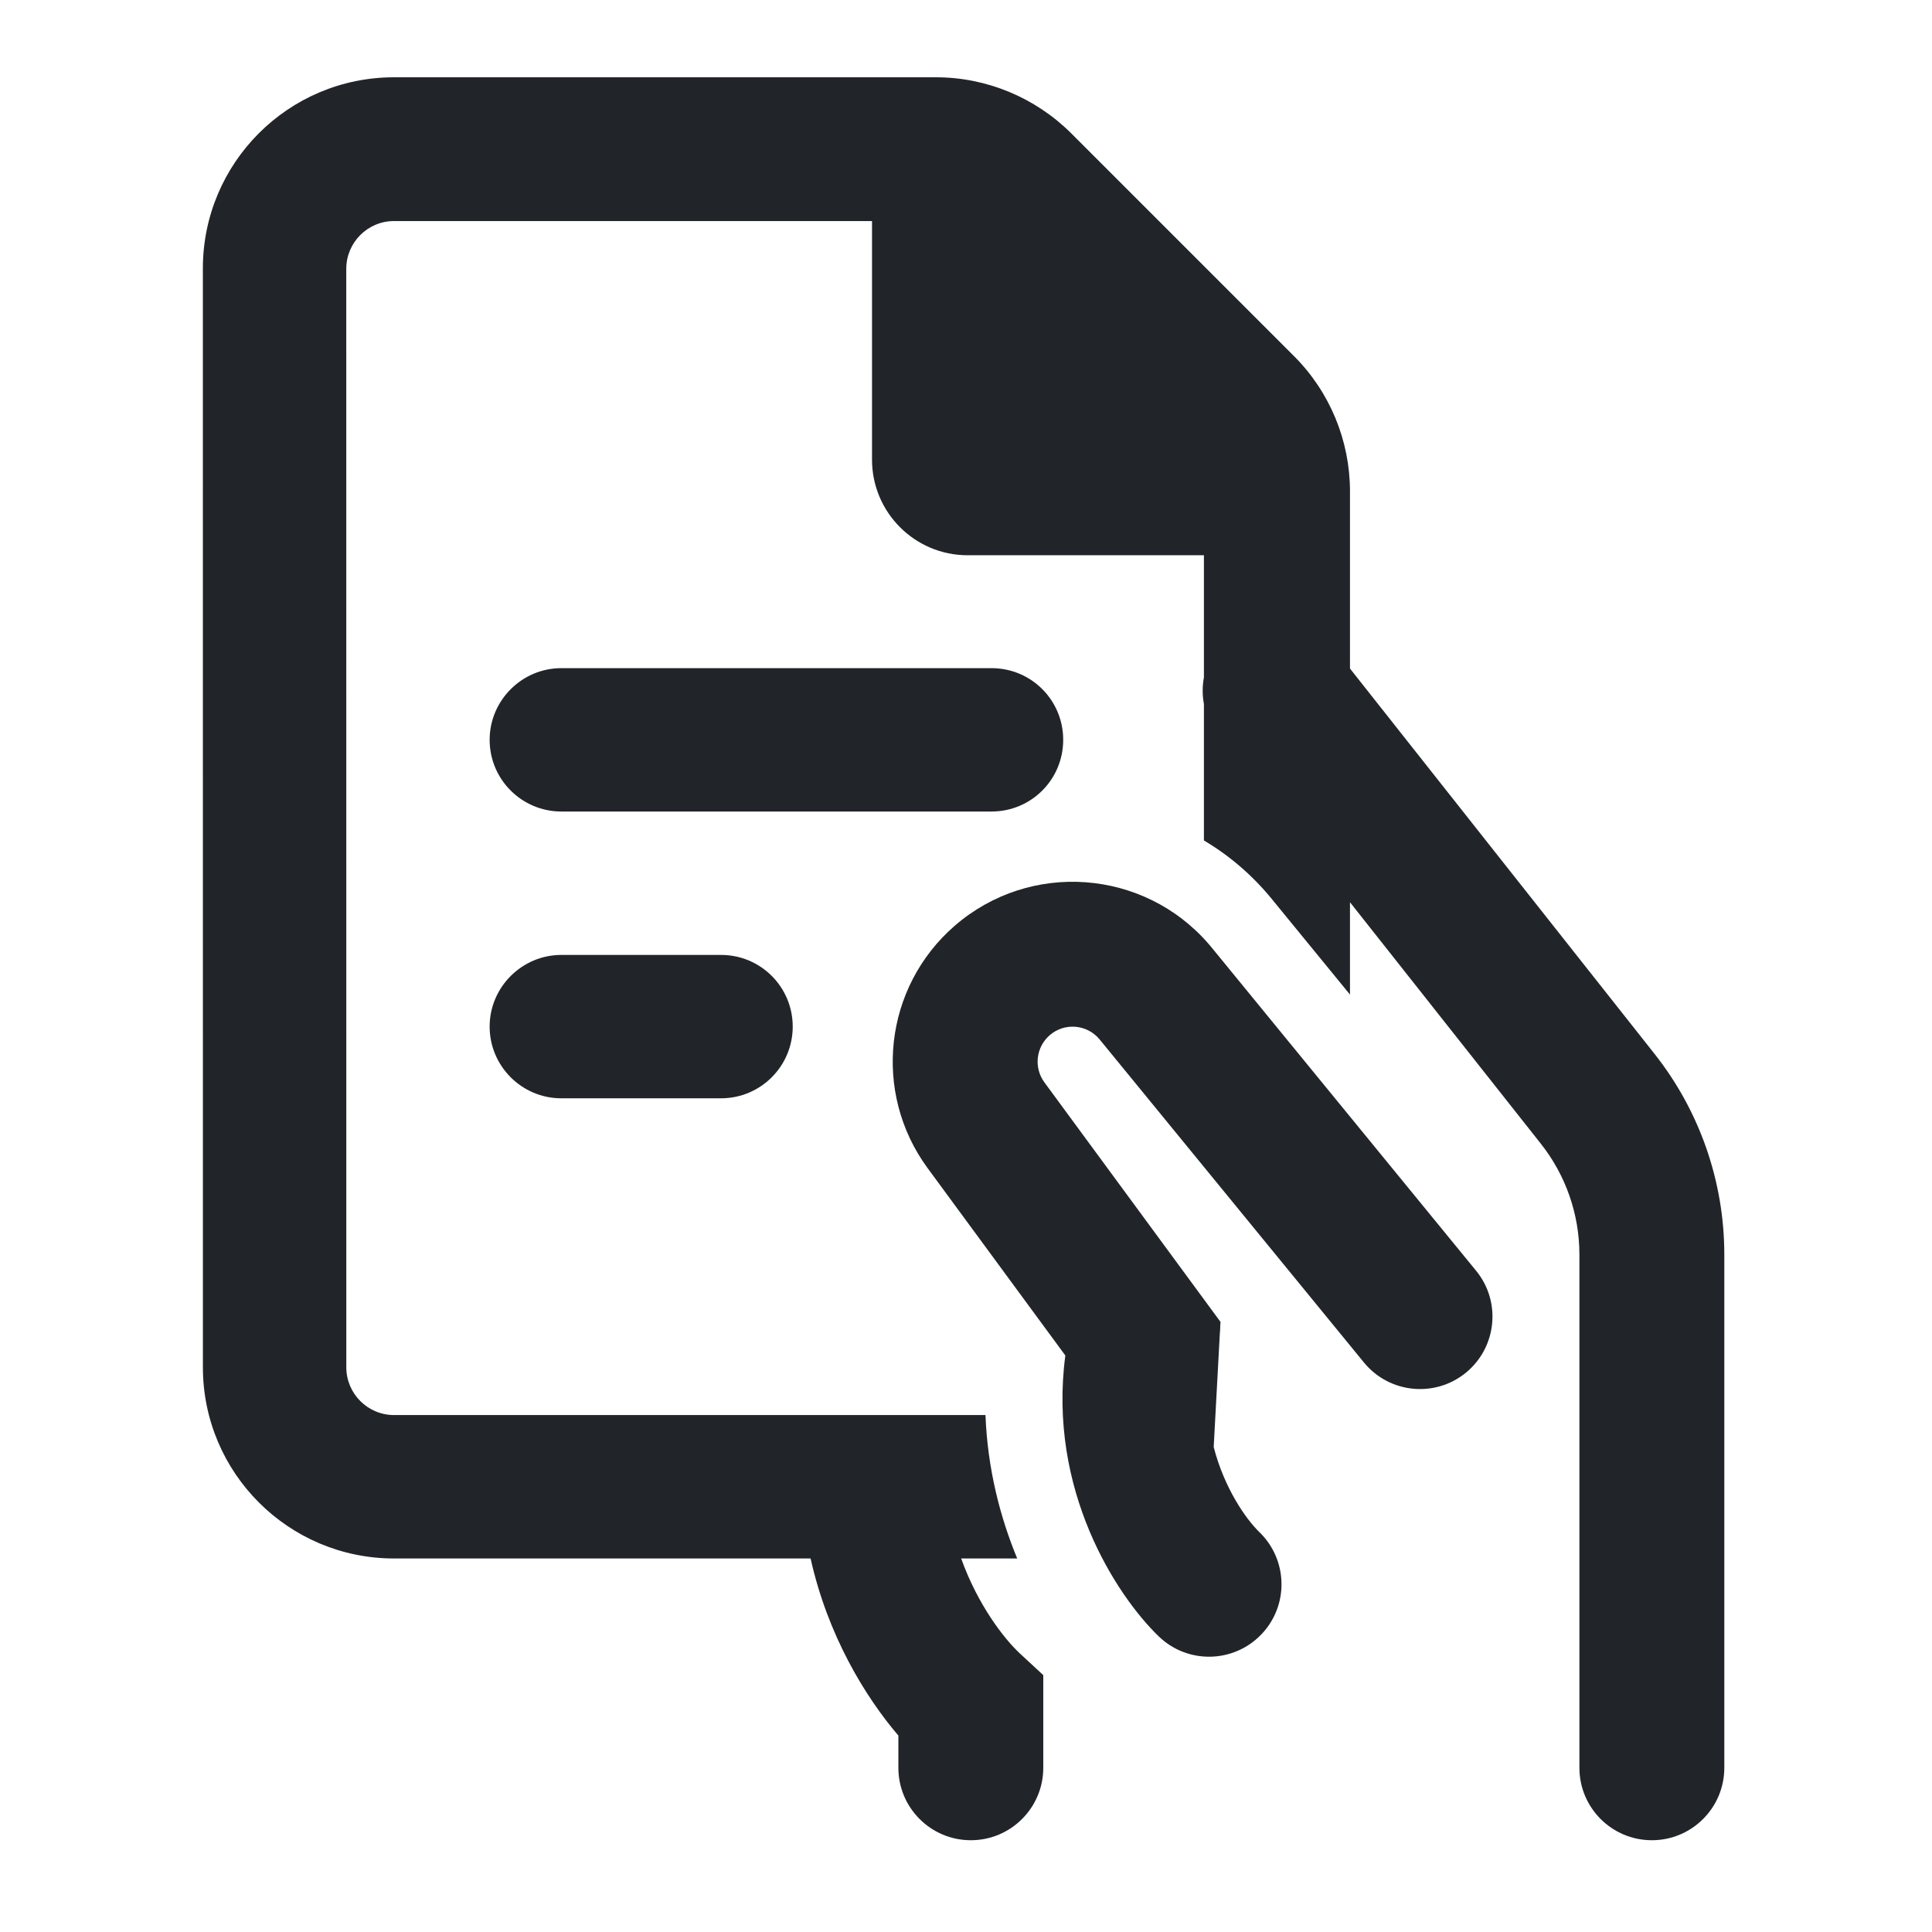 <svg width="48" height="48" viewBox="0 0 48 48" fill="none" xmlns="http://www.w3.org/2000/svg">
<path d="M32.152 8.85L26.613 3.311C25.717 2.42 24.508 1.92 23.253 1.92L9.79 1.92C7.166 1.92 5.04 4.046 5.04 6.67L5.041 33.97C5.041 36.593 7.167 38.72 9.791 38.72H20.139C20.562 40.621 21.488 42.147 22.32 43.12V43.92C22.32 44.914 23.126 45.72 24.12 45.72C25.114 45.72 25.92 44.914 25.92 43.92V41.618L25.343 41.084C24.938 40.708 24.288 39.862 23.88 38.72H25.272C24.845 37.687 24.535 36.486 24.484 35.157H9.792C9.136 35.157 8.604 34.626 8.604 33.97L8.603 6.68C8.603 6.024 9.134 5.492 9.79 5.492H21.665V11.42C21.665 12.731 22.729 13.795 24.04 13.795H29.911V16.829C29.87 17.047 29.87 17.273 29.911 17.493V20.881C30.535 21.251 31.106 21.735 31.593 22.33L33.54 24.71V22.416L38.283 28.417C38.903 29.201 39.24 30.171 39.24 31.171V43.92C39.24 44.914 40.046 45.72 41.04 45.72C42.034 45.72 42.84 44.914 42.84 43.92V31.171C42.84 29.361 42.23 27.605 41.108 26.185L33.54 16.61V12.207C33.54 10.952 33.043 9.743 32.152 8.85Z" fill="#212529"/>
<path d="M12.165 18.381C12.165 19.368 12.967 20.162 13.946 20.162H24.634C25.621 20.162 26.415 19.368 26.415 18.381C26.415 17.394 25.621 16.6 24.634 16.6H13.946C12.967 16.6 12.165 17.401 12.165 18.381Z" fill="#212529"/>
<path d="M17.914 23.725H13.946C12.967 23.725 12.165 24.526 12.165 25.506C12.165 26.486 12.963 27.287 13.946 27.287H17.914C18.897 27.287 19.695 26.49 19.695 25.506C19.695 24.523 18.901 23.725 17.914 23.725Z" fill="#212529"/>
<path d="M30.322 32.841L30.129 33.652C29.959 34.365 29.971 35.035 30.083 35.631" fill="#212529"/>
<path d="M30.154 35.951C30.419 36.981 30.961 37.749 31.29 38.066C32.004 38.757 32.024 39.897 31.333 40.611C30.642 41.326 29.503 41.346 28.788 40.655C27.73 39.633 26.027 37.014 26.468 33.677L23.047 29.023C21.669 27.146 21.961 24.526 23.72 23C25.591 21.378 28.417 21.59 30.027 23.451C30.054 23.482 30.08 23.514 30.107 23.546L36.673 31.571C37.303 32.34 37.189 33.474 36.42 34.104C35.651 34.733 34.517 34.62 33.887 33.851L27.321 25.826C27.011 25.447 26.449 25.399 26.079 25.72C25.737 26.017 25.68 26.526 25.948 26.891L30.322 32.841" fill="#212529"/>
</svg>

